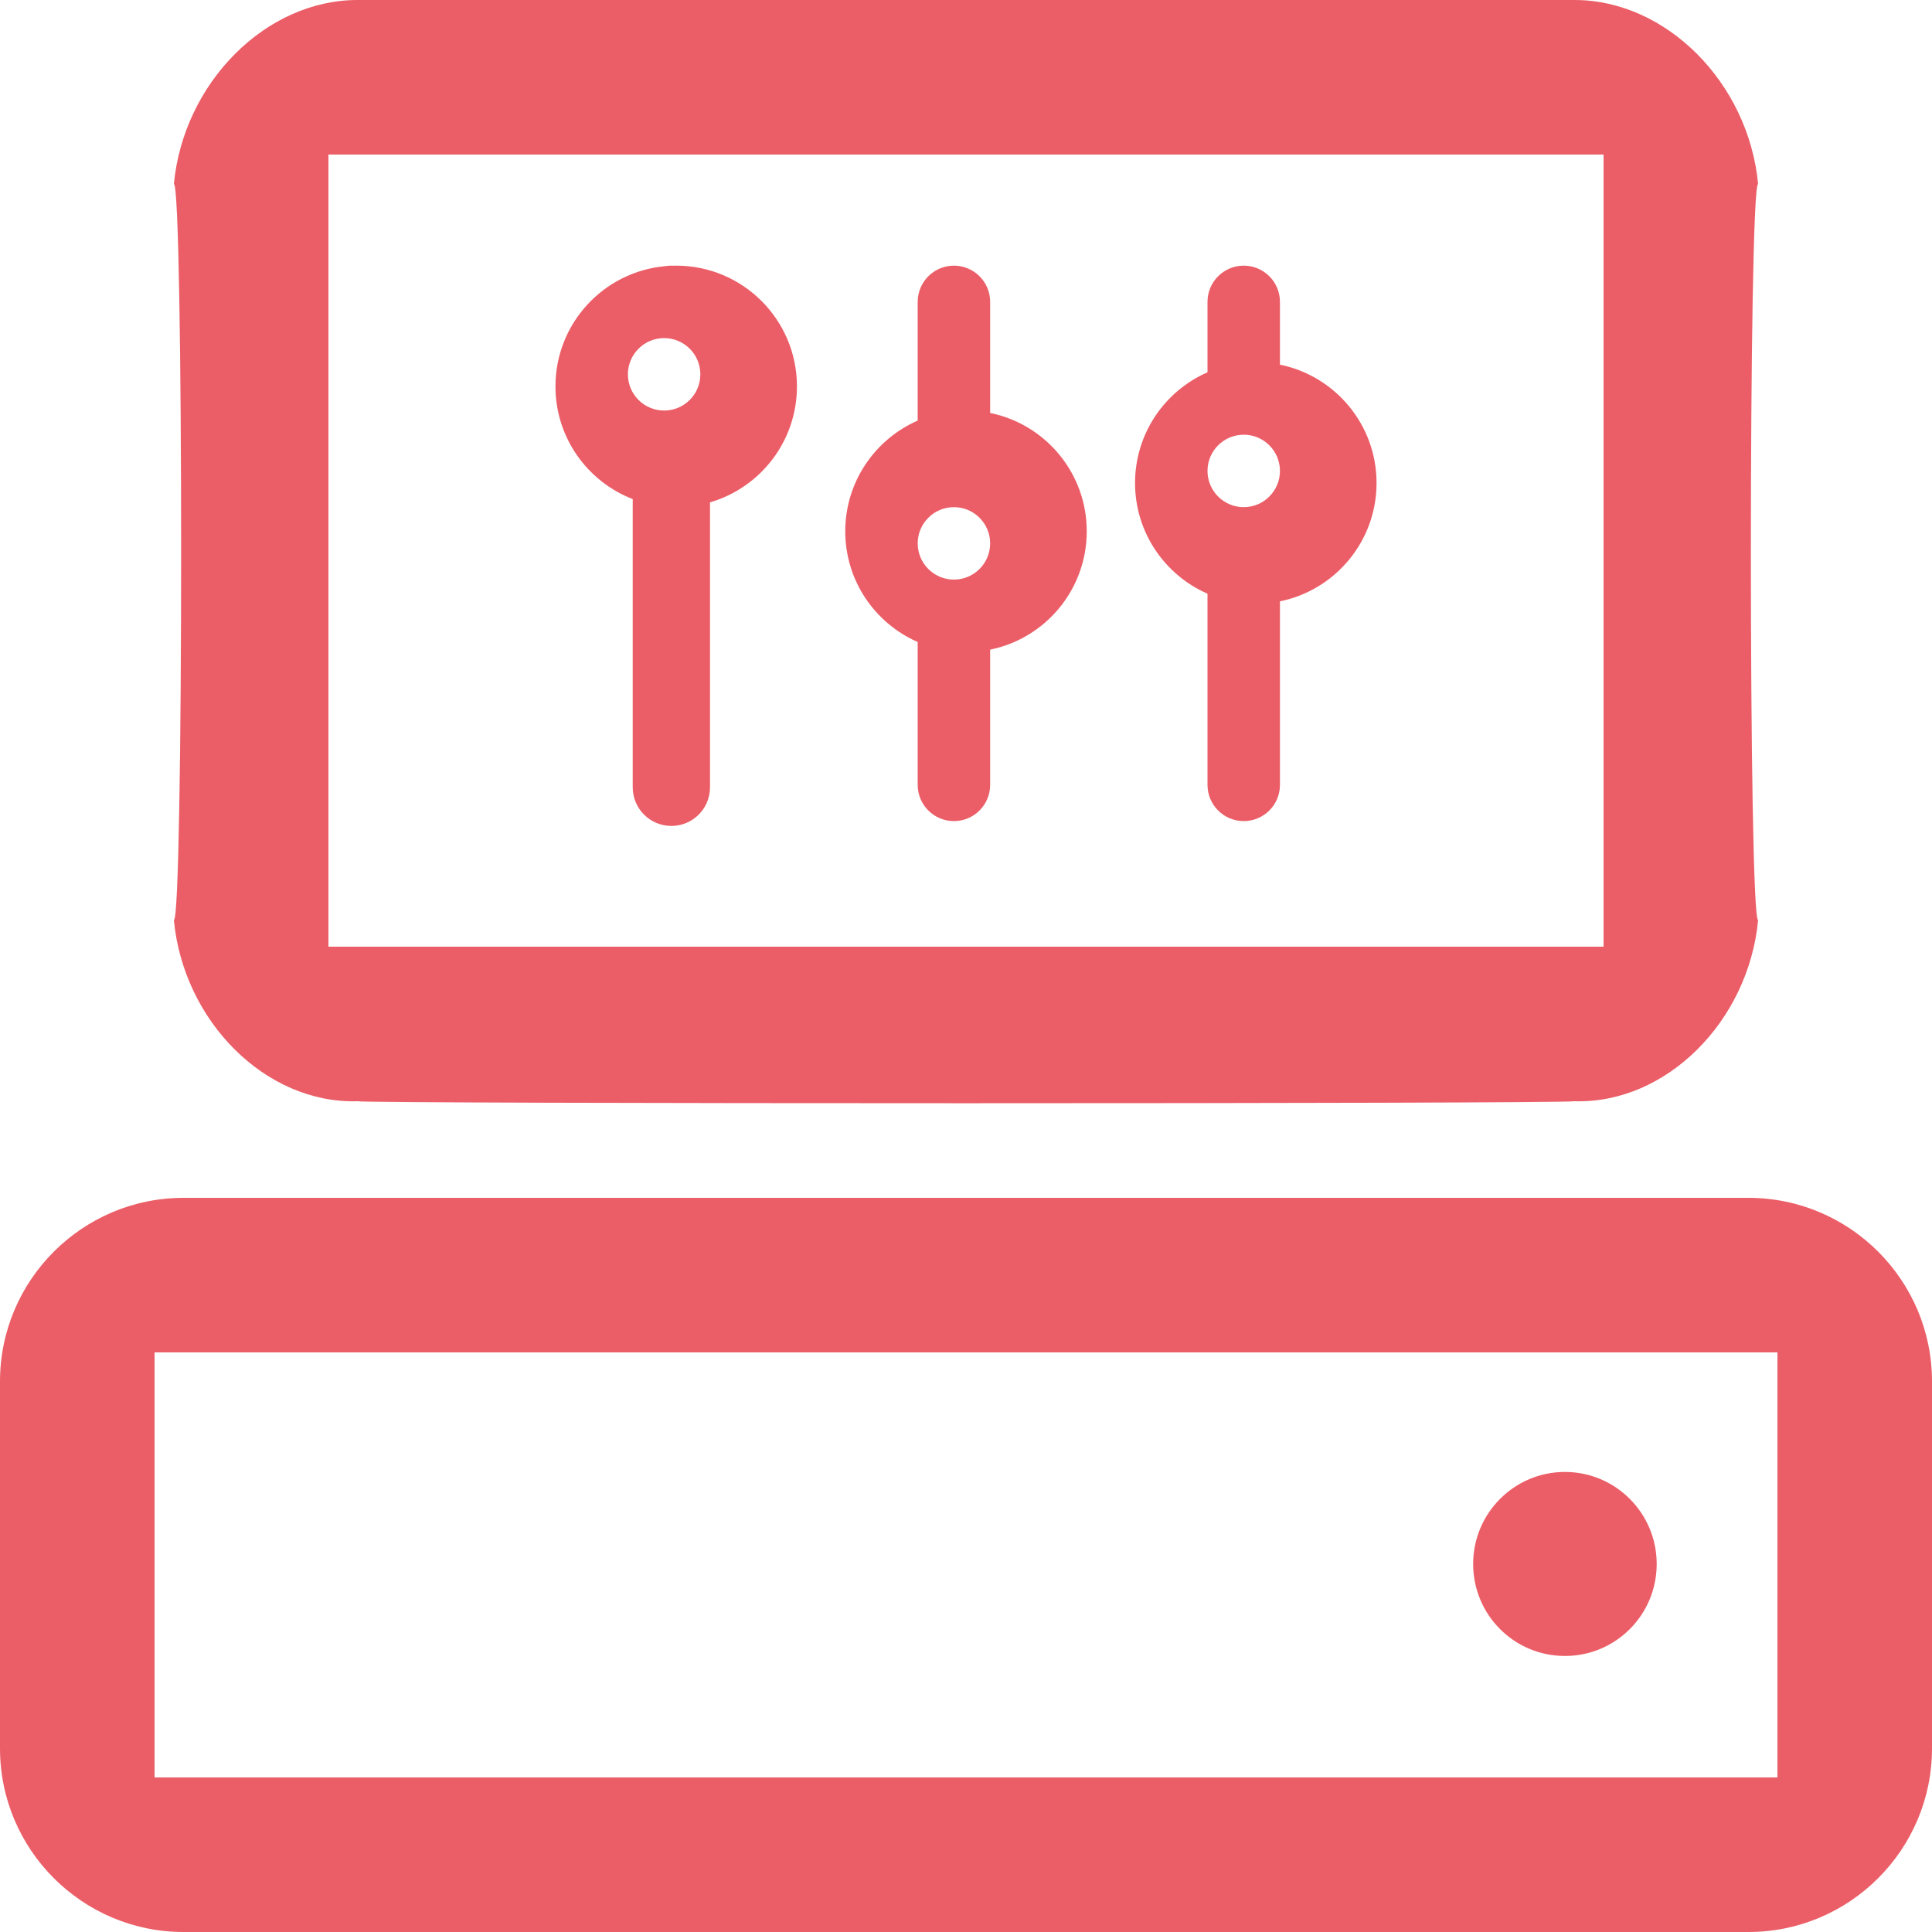 <svg id="SvgjsSvg1046" xmlns="http://www.w3.org/2000/svg" version="1.1" xmlns:xlink="http://www.w3.org/1999/xlink" xmlns:svgjs="http://svgjs.com/svgjs" width="80" height="80" viewBox="0 0 80 80"><title>Combined Shape</title><desc>Created with Avocode.</desc><defs id="SvgjsDefs1047"></defs><path id="SvgjsPath1048" d="M574.8 930.6C571.01 930.71 567.6 927.3 567.2 923.1C567.6 923.1 567.6 892.62 567.2 892.62C567.6 888.42 571.01 885 574.8 885C575.2 885 624.8 885 625.2 885C628.99 885 632.4 888.42 632.8 892.62C632.4 892.62 632.4 923.1 632.8 923.1C632.4 927.3 628.99 930.71 625.2 930.6C624.8 930.71 575.2 930.71 574.8 930.6ZM567.6 965C563.41 965 560 961.59 560 957.4L560 942.2C560 938.01 563.41 934.6 567.6 934.6L632.4 934.6C636.59 934.6 640 938.01 640 942.2L640 957.4C640 961.59 636.59 965 632.4 965ZM566.4 958.6L633.6 958.6L633.6 941L566.4 941ZM621 949.76C621 947.66 622.7 945.95 624.8 945.95C626.9 945.95 628.6 947.66 628.6 949.76C628.6 951.87 626.9 953.57 624.8 953.57C622.7 953.57 621 951.87 621 949.76ZM573.6 924.2L626.4 924.2L626.4 891.4L573.6 891.4Z " fill="#eb5e67" fill-opacity="1" transform="matrix(1,0,0,1,-560,-885)"></path><path id="SvgjsPath1049" d="M587.542 896.021C587.626 896.007 587.712 896 587.8 896C587.824 896 587.848 896.001 587.872 896.002C587.915 896.001 587.957 896 588 896C590.761 896 593 898.239 593 901C593 903.275 591.48 905.196 589.4 905.801L589.4 917.6C589.4 918.484 588.684 919.2 587.8 919.2C586.916 919.2 586.2 918.484 586.2 917.6L586.2 905.666C584.328 904.944 583 903.127 583 901C583 898.393 584.995 896.252 587.542 896.021ZM598 897.5C598 896.672 598.672 896 599.5 896C600.328 896 601 896.672 601 897.5L601 902.1C603.282 902.563 605 904.581 605 907C605 909.419 603.282 911.437 601 911.9L601 917.5C601 918.328 600.328 919 599.5 919C598.672 919 598 918.328 598 917.5L598 911.584C596.234 910.812 595 909.05 595 907C595 904.95 596.234 903.188 598 902.416ZM610 897.5C610 896.672 610.672 896 611.5 896C612.328 896 613 896.672 613 897.5L613 900.1C615.282 900.563 617 902.581 617 905C617 907.419 615.282 909.437 613 909.9L613 917.5C613 918.328 612.328 919 611.5 919C610.672 919 610 918.328 610 917.5L610 909.584C608.234 908.812 607 907.05 607 905C607 902.95 608.234 901.188 610 900.416ZM587.5 902C588.328 902 589 901.328 589 900.5C589 899.672 588.328 899 587.5 899C586.672 899 586 899.672 586 900.5C586 901.328 586.672 902 587.5 902ZM599.5 909C600.328 909 601 908.328 601 907.5C601 906.672 600.328 906 599.5 906C598.672 906 598 906.672 598 907.5C598 908.328 598.672 909 599.5 909ZM611.5 906C612.328 906 613 905.328 613 904.5C613 903.672 612.328 903 611.5 903C610.672 903 610 903.672 610 904.5C610 905.328 610.672 906 611.5 906Z " fill="#eb5e67" fill-opacity="1" transform="matrix(1,0,0,1,-560,-885)"></path></svg>
